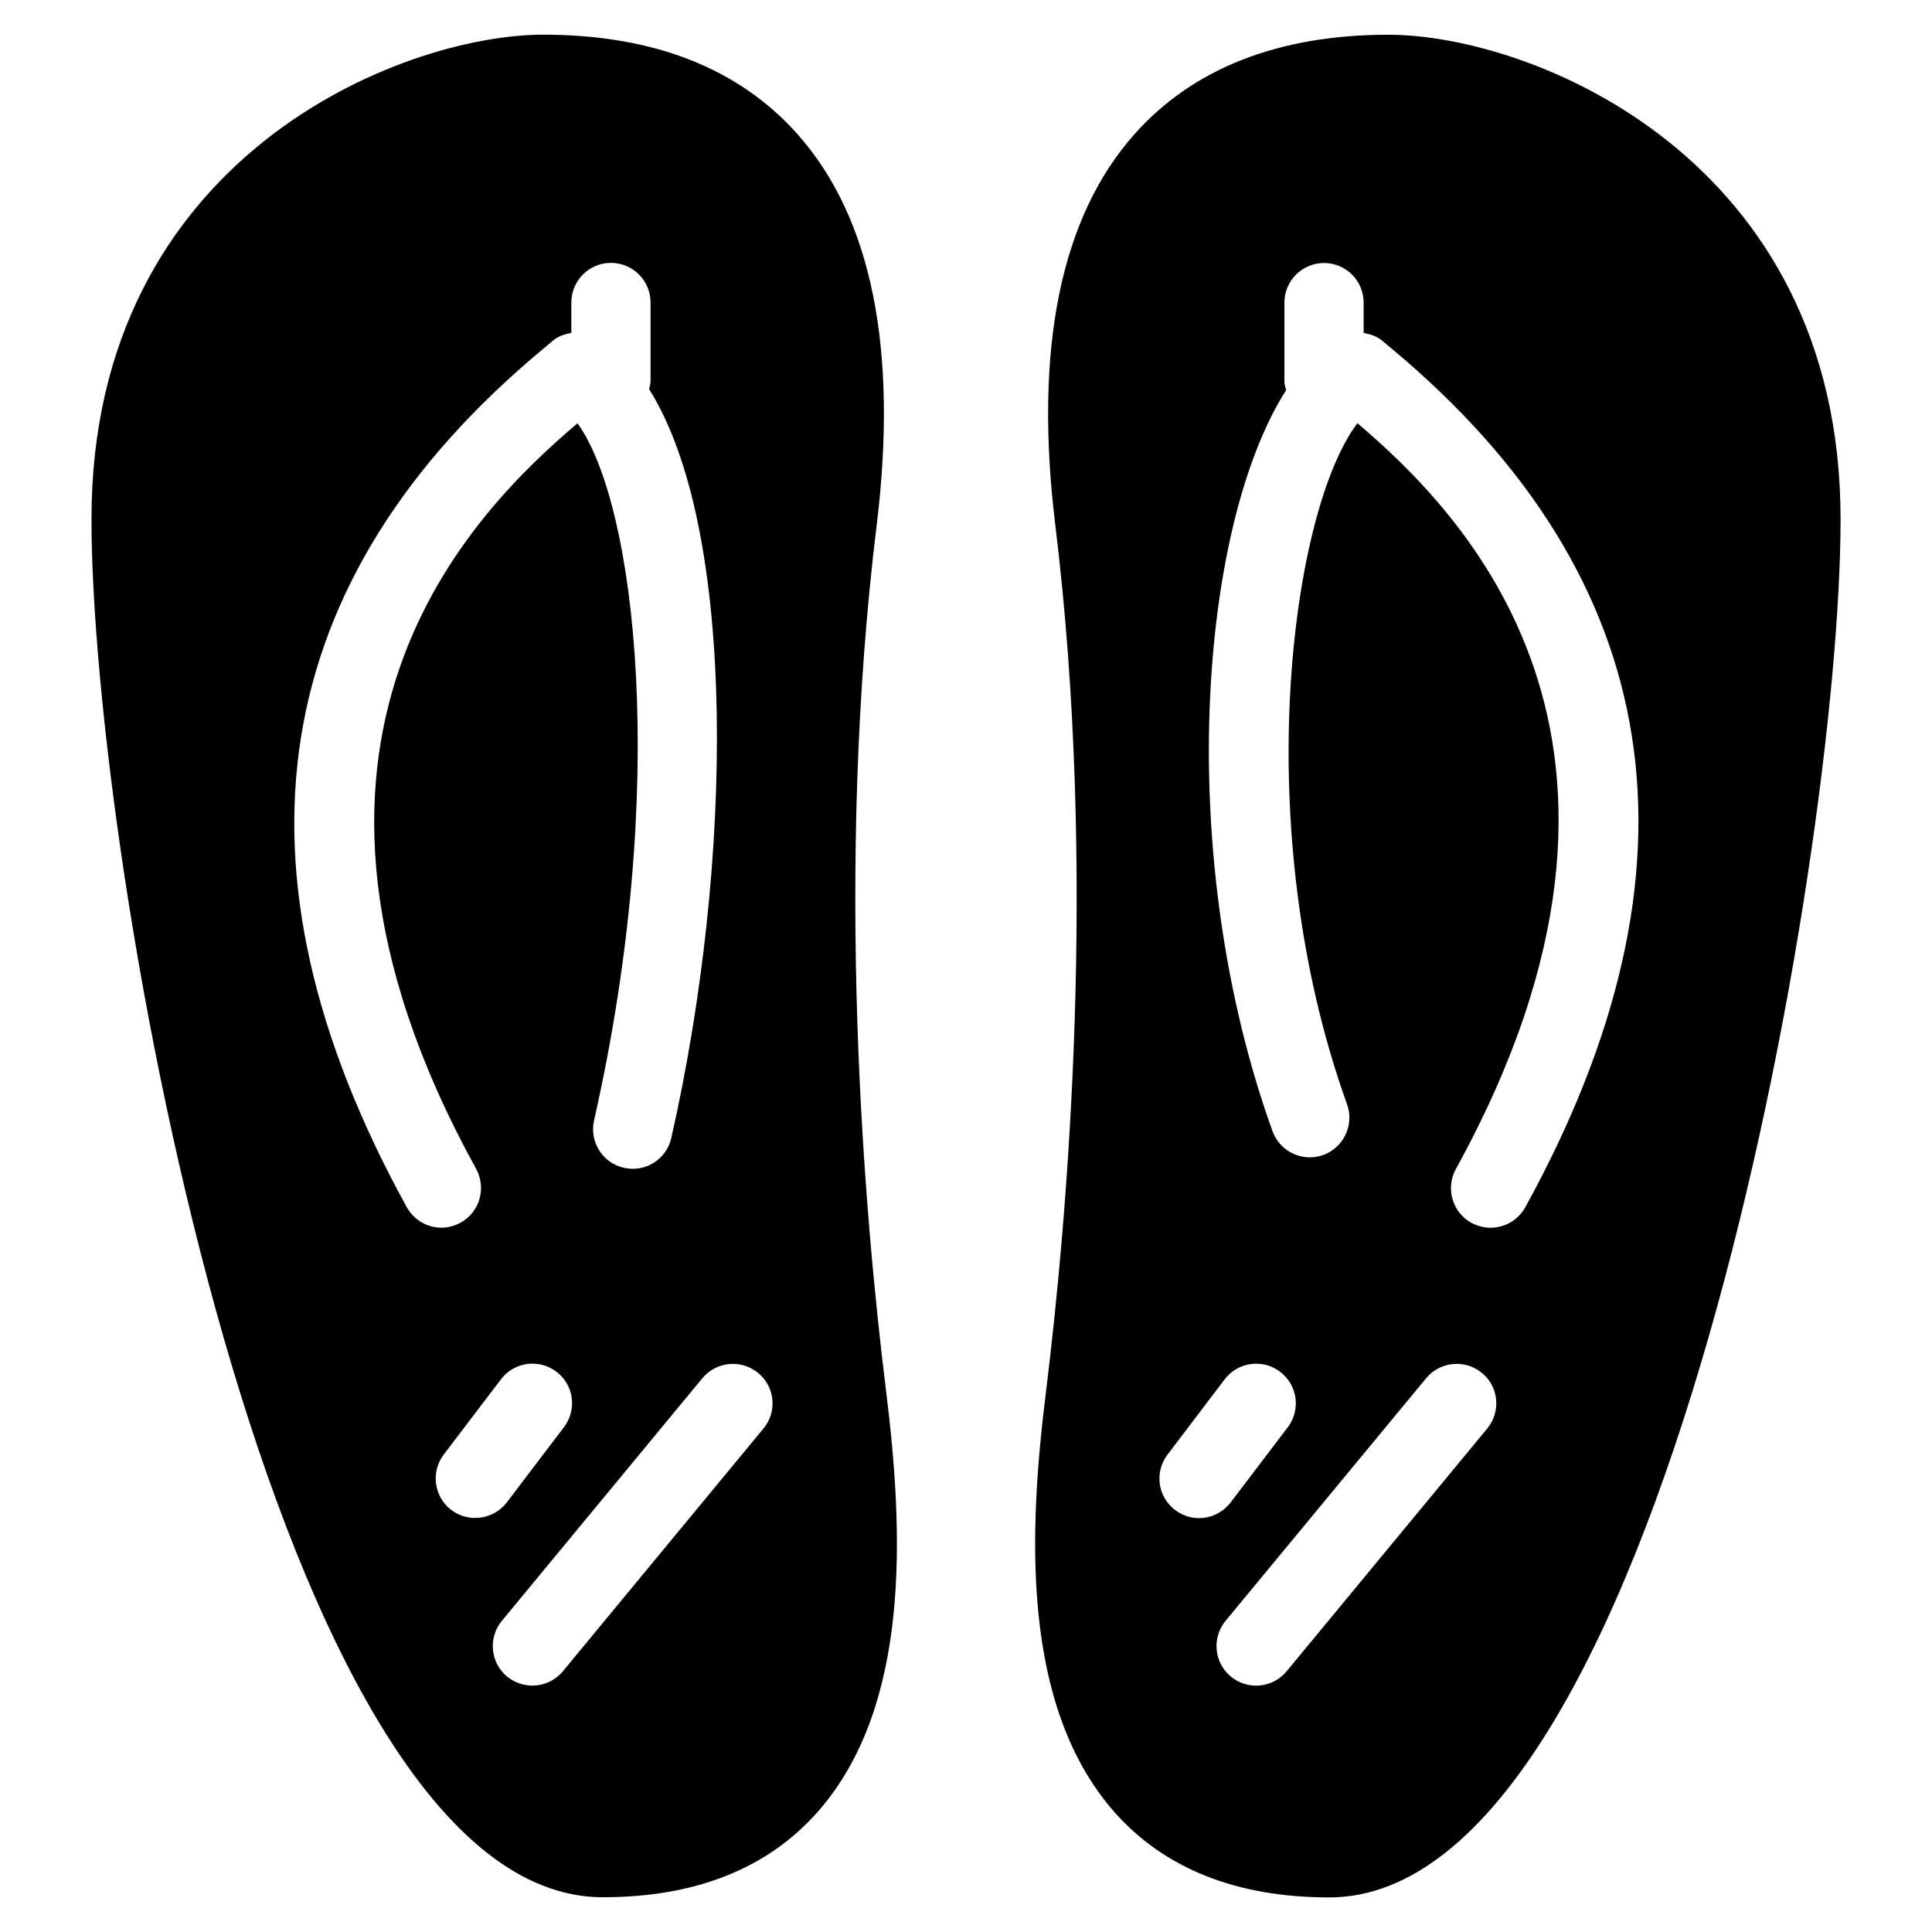 <?xml version="1.0" encoding="UTF-8"?>
<!-- Uploaded to: SVG Repo, www.svgrepo.com, Generator: SVG Repo Mixer Tools -->
<svg fill="#000000" width="800px" height="800px" version="1.1" viewBox="144 144 512 512" xmlns="http://www.w3.org/2000/svg">
 <g>
  <path d="m376.34 283.09c5.688-46.559-1.344-81.367-20.906-103.43-15.578-17.57-38.25-26.469-67.469-26.469-37.512 0-119.72 32.328-119.72 128.32 0 90.938 48.051 365.28 135.5 365.28 24.52 0 43.664-7.594 56.91-22.582 24.855-28.129 22.777-74.312 18.18-111.43-5.754-46.375-13.75-137.92-2.5-229.7zm-124.55 180.82c-49.477-89.848-37.305-166.38 36.191-227.49l2.602-2.184c1.387-1.176 3.106-1.68 4.828-2.016v-8.062c0-5.793 4.703-10.496 10.496-10.496 5.793 0 10.496 4.703 10.496 10.496v20.992c0 0.691-0.273 1.301-0.398 1.953 23.363 37.094 22.484 125.2 5.898 198.48-1.281 5.668-6.906 9.195-12.555 7.894-5.668-1.254-9.195-6.887-7.914-12.574 20.004-88.293 11.125-163.21-4.387-184.73-27.332 23.219-89.469 83.926-26.871 197.58 2.793 5.121 0.945 11.484-4.137 14.273-1.617 0.883-3.336 1.324-5.059 1.324-3.648 0.027-7.238-1.969-9.191-5.434zm11.82 80.258c-4.617-3.504-5.5-10.102-1.996-14.719l15.137-19.902c3.504-4.641 10.078-5.543 14.715-2.016 4.617 3.484 5.5 10.055 1.996 14.672l-15.137 19.922c-2.059 2.707-5.207 4.137-8.355 4.137-2.203 0.066-4.43-0.672-6.359-2.094zm82.707-21.59-53.129 64.301c-2.078 2.504-5.082 3.824-8.102 3.824-2.352 0-4.723-0.797-6.676-2.367-4.473-3.699-5.102-10.332-1.406-14.801l53.133-64.297c3.672-4.43 10.285-5.086 14.777-1.391 4.469 3.633 5.141 10.266 1.402 14.73z"/>
  <path d="m512.05 153.2c-29.215 0-51.934 8.902-67.484 26.449-19.551 22.082-26.574 56.867-20.906 103.45 11.234 91.59 3.254 183.25-2.457 229.7-4.641 37.113-6.695 83.27 18.156 111.45 13.242 14.969 32.391 22.586 56.91 22.586 87.453 0 135.5-274.34 135.5-365.28-0.004-96.016-82.211-128.34-119.72-128.34zm-56.617 390.98c-4.644-3.504-5.547-10.055-2.019-14.699l15.121-19.922c3.504-4.641 10.098-5.543 14.711-2.016 4.625 3.484 5.527 10.055 2.043 14.672l-15.137 19.922c-2.098 2.707-5.207 4.176-8.359 4.176-2.266 0.027-4.488-0.711-6.359-2.133zm82.688-21.59-53.137 64.301c-2.094 2.504-5.074 3.824-8.117 3.824-2.332 0-4.723-0.797-6.676-2.414-4.477-3.672-5.082-10.309-1.391-14.773l53.156-64.297c3.688-4.434 10.328-5.086 14.777-1.371 4.473 3.633 5.078 10.266 1.387 14.73zm10.098-58.668c-1.91 3.465-5.504 5.438-9.195 5.438-1.723 0-3.484-0.441-5.086-1.301-5.074-2.793-6.922-9.195-4.109-14.273 62.656-113.8 1.219-174.36-26.098-197.64-17.59 23.195-29.027 107.48-2.746 180.51 1.953 5.453-0.883 11.441-6.32 13.434-5.5 1.953-11.469-0.883-13.449-6.34-26.078-72.527-19.551-159.9 3.609-196.36-0.121-0.734-0.441-1.426-0.441-2.203v-20.992c0-5.793 4.703-10.496 10.496-10.496 5.793 0 10.496 4.703 10.496 10.496v8.039c1.742 0.336 3.484 0.84 4.891 2.035l2.418 2.016c73.176 60.961 85.098 137.56 35.535 227.64z"/>
 </g>
</svg>